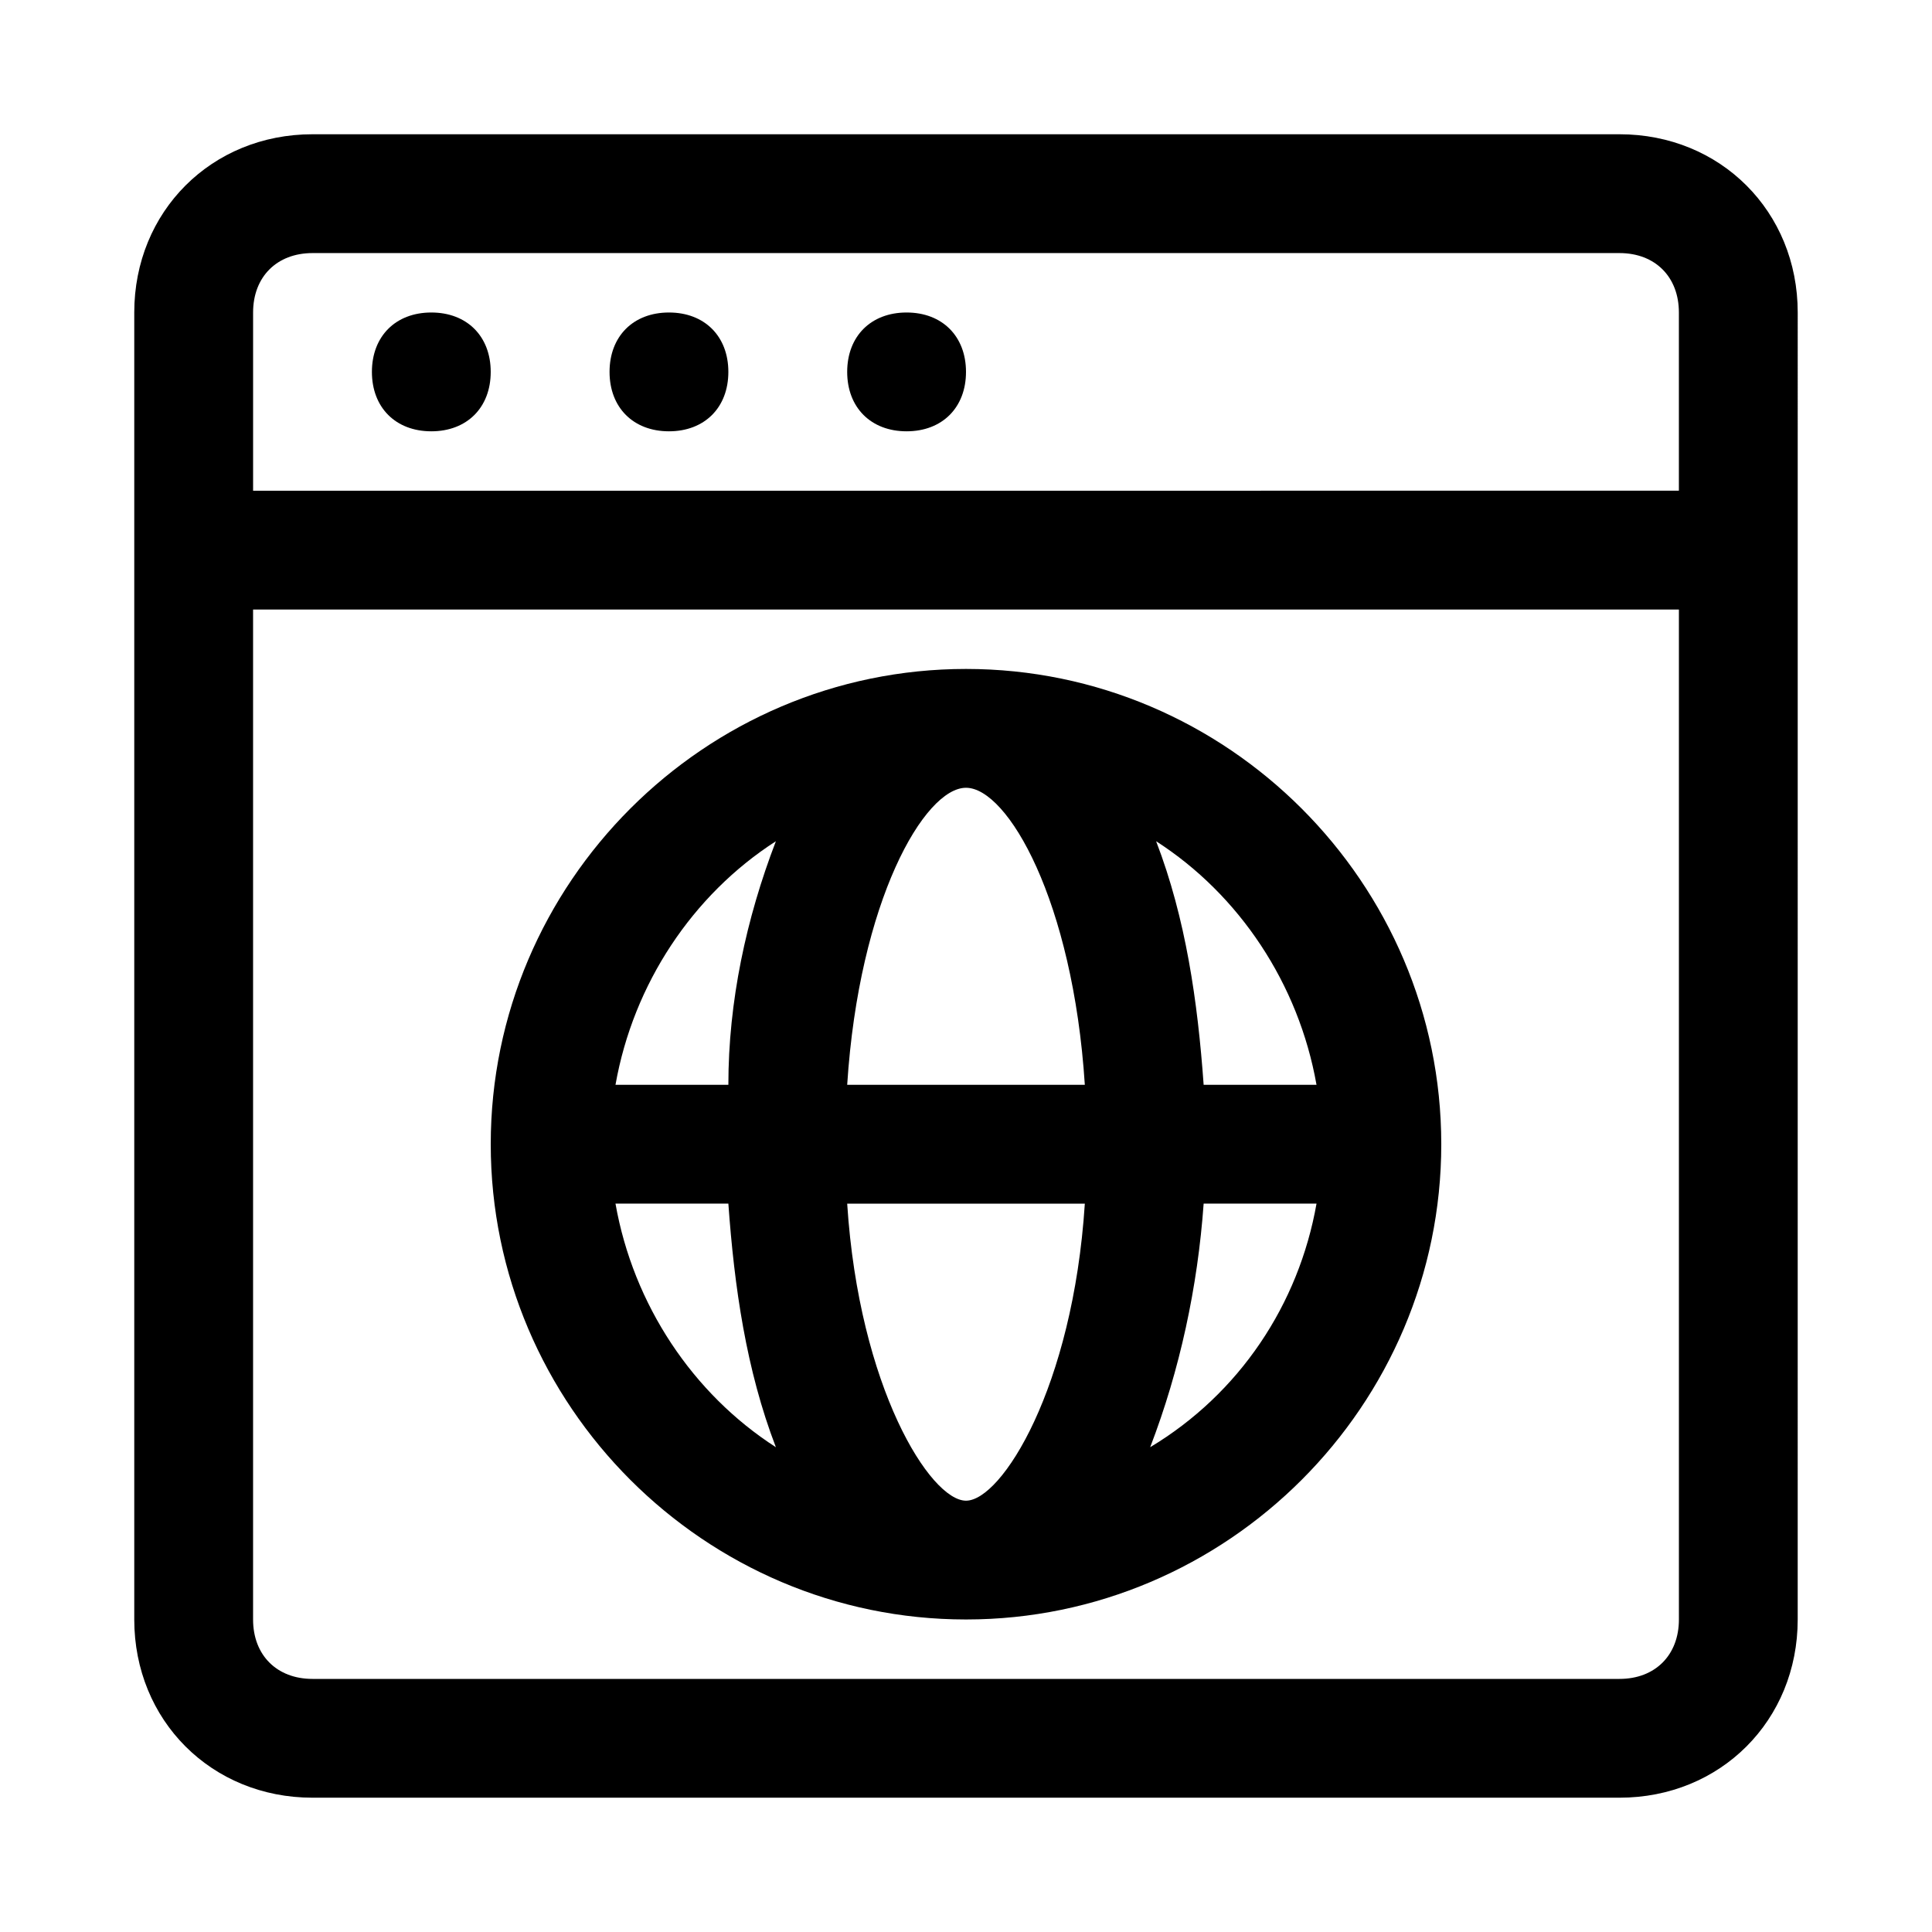 <?xml version="1.0" encoding="UTF-8"?>
<!-- Uploaded to: ICON Repo, www.svgrepo.com, Generator: ICON Repo Mixer Tools -->
<svg fill="#000000" width="800px" height="800px" version="1.1" viewBox="144 144 512 512" xmlns="http://www.w3.org/2000/svg">
 <path d="m573.18 179.58h-346.37c-26.762 0-47.23 20.469-47.23 47.23v346.37c0 26.766 20.469 47.23 47.23 47.23h346.37c26.766 0 47.23-20.469 47.23-47.23l0.004-346.37c0-26.762-20.465-47.23-47.23-47.23zm-346.37 31.488h346.37c9.445 0 15.742 6.297 15.742 15.742v47.23l-377.85 0.004v-47.234c0-9.445 6.297-15.742 15.742-15.742zm346.37 377.86h-346.37c-9.445 0-15.742-6.297-15.742-15.742v-267.65h377.86v267.65c0 9.445-6.297 15.742-15.742 15.742zm-330.62-346.37c0-9.445 6.297-15.742 15.742-15.742 9.445 0 15.742 6.297 15.742 15.742 0.004 9.445-6.293 15.742-15.742 15.742-9.445 0-15.742-6.297-15.742-15.742zm62.977 0c0-9.445 6.297-15.742 15.742-15.742 9.445 0 15.742 6.297 15.742 15.742 0 9.445-6.297 15.742-15.742 15.742-9.445 0-15.742-6.297-15.742-15.742zm62.977 0c0-9.445 6.297-15.742 15.742-15.742 9.445 0 15.742 6.297 15.742 15.742 0 9.445-6.297 15.742-15.742 15.742-9.445 0-15.742-6.297-15.742-15.742zm31.488 78.719c-69.273 0-125.95 56.68-125.95 125.95 0 69.273 56.68 125.95 125.95 125.95s125.95-56.68 125.95-125.95c-0.004-69.273-56.68-125.95-125.95-125.95zm92.887 110.21h-29.91c-1.574-22.043-4.723-44.082-12.594-64.551 22.039 14.168 37.781 37.785 42.504 64.551zm-92.887 110.21c-9.445 0-28.34-29.914-31.488-78.719h62.977c-3.152 48.805-22.043 78.719-31.488 78.719zm-31.488-110.21c3.148-48.805 20.469-78.719 31.488-78.719s28.34 29.914 31.488 78.719zm-18.895-64.551c-7.871 20.469-12.594 42.508-12.594 64.551h-29.914c4.723-26.766 20.465-50.383 42.508-64.551zm-42.508 96.039h29.914c1.574 22.043 4.723 44.082 12.594 64.551-22.043-14.172-37.785-37.789-42.508-64.551zm141.7 64.547c7.871-20.469 12.594-42.508 14.168-64.551h29.914c-4.723 26.766-20.465 50.383-44.082 64.551z"/>
</svg>